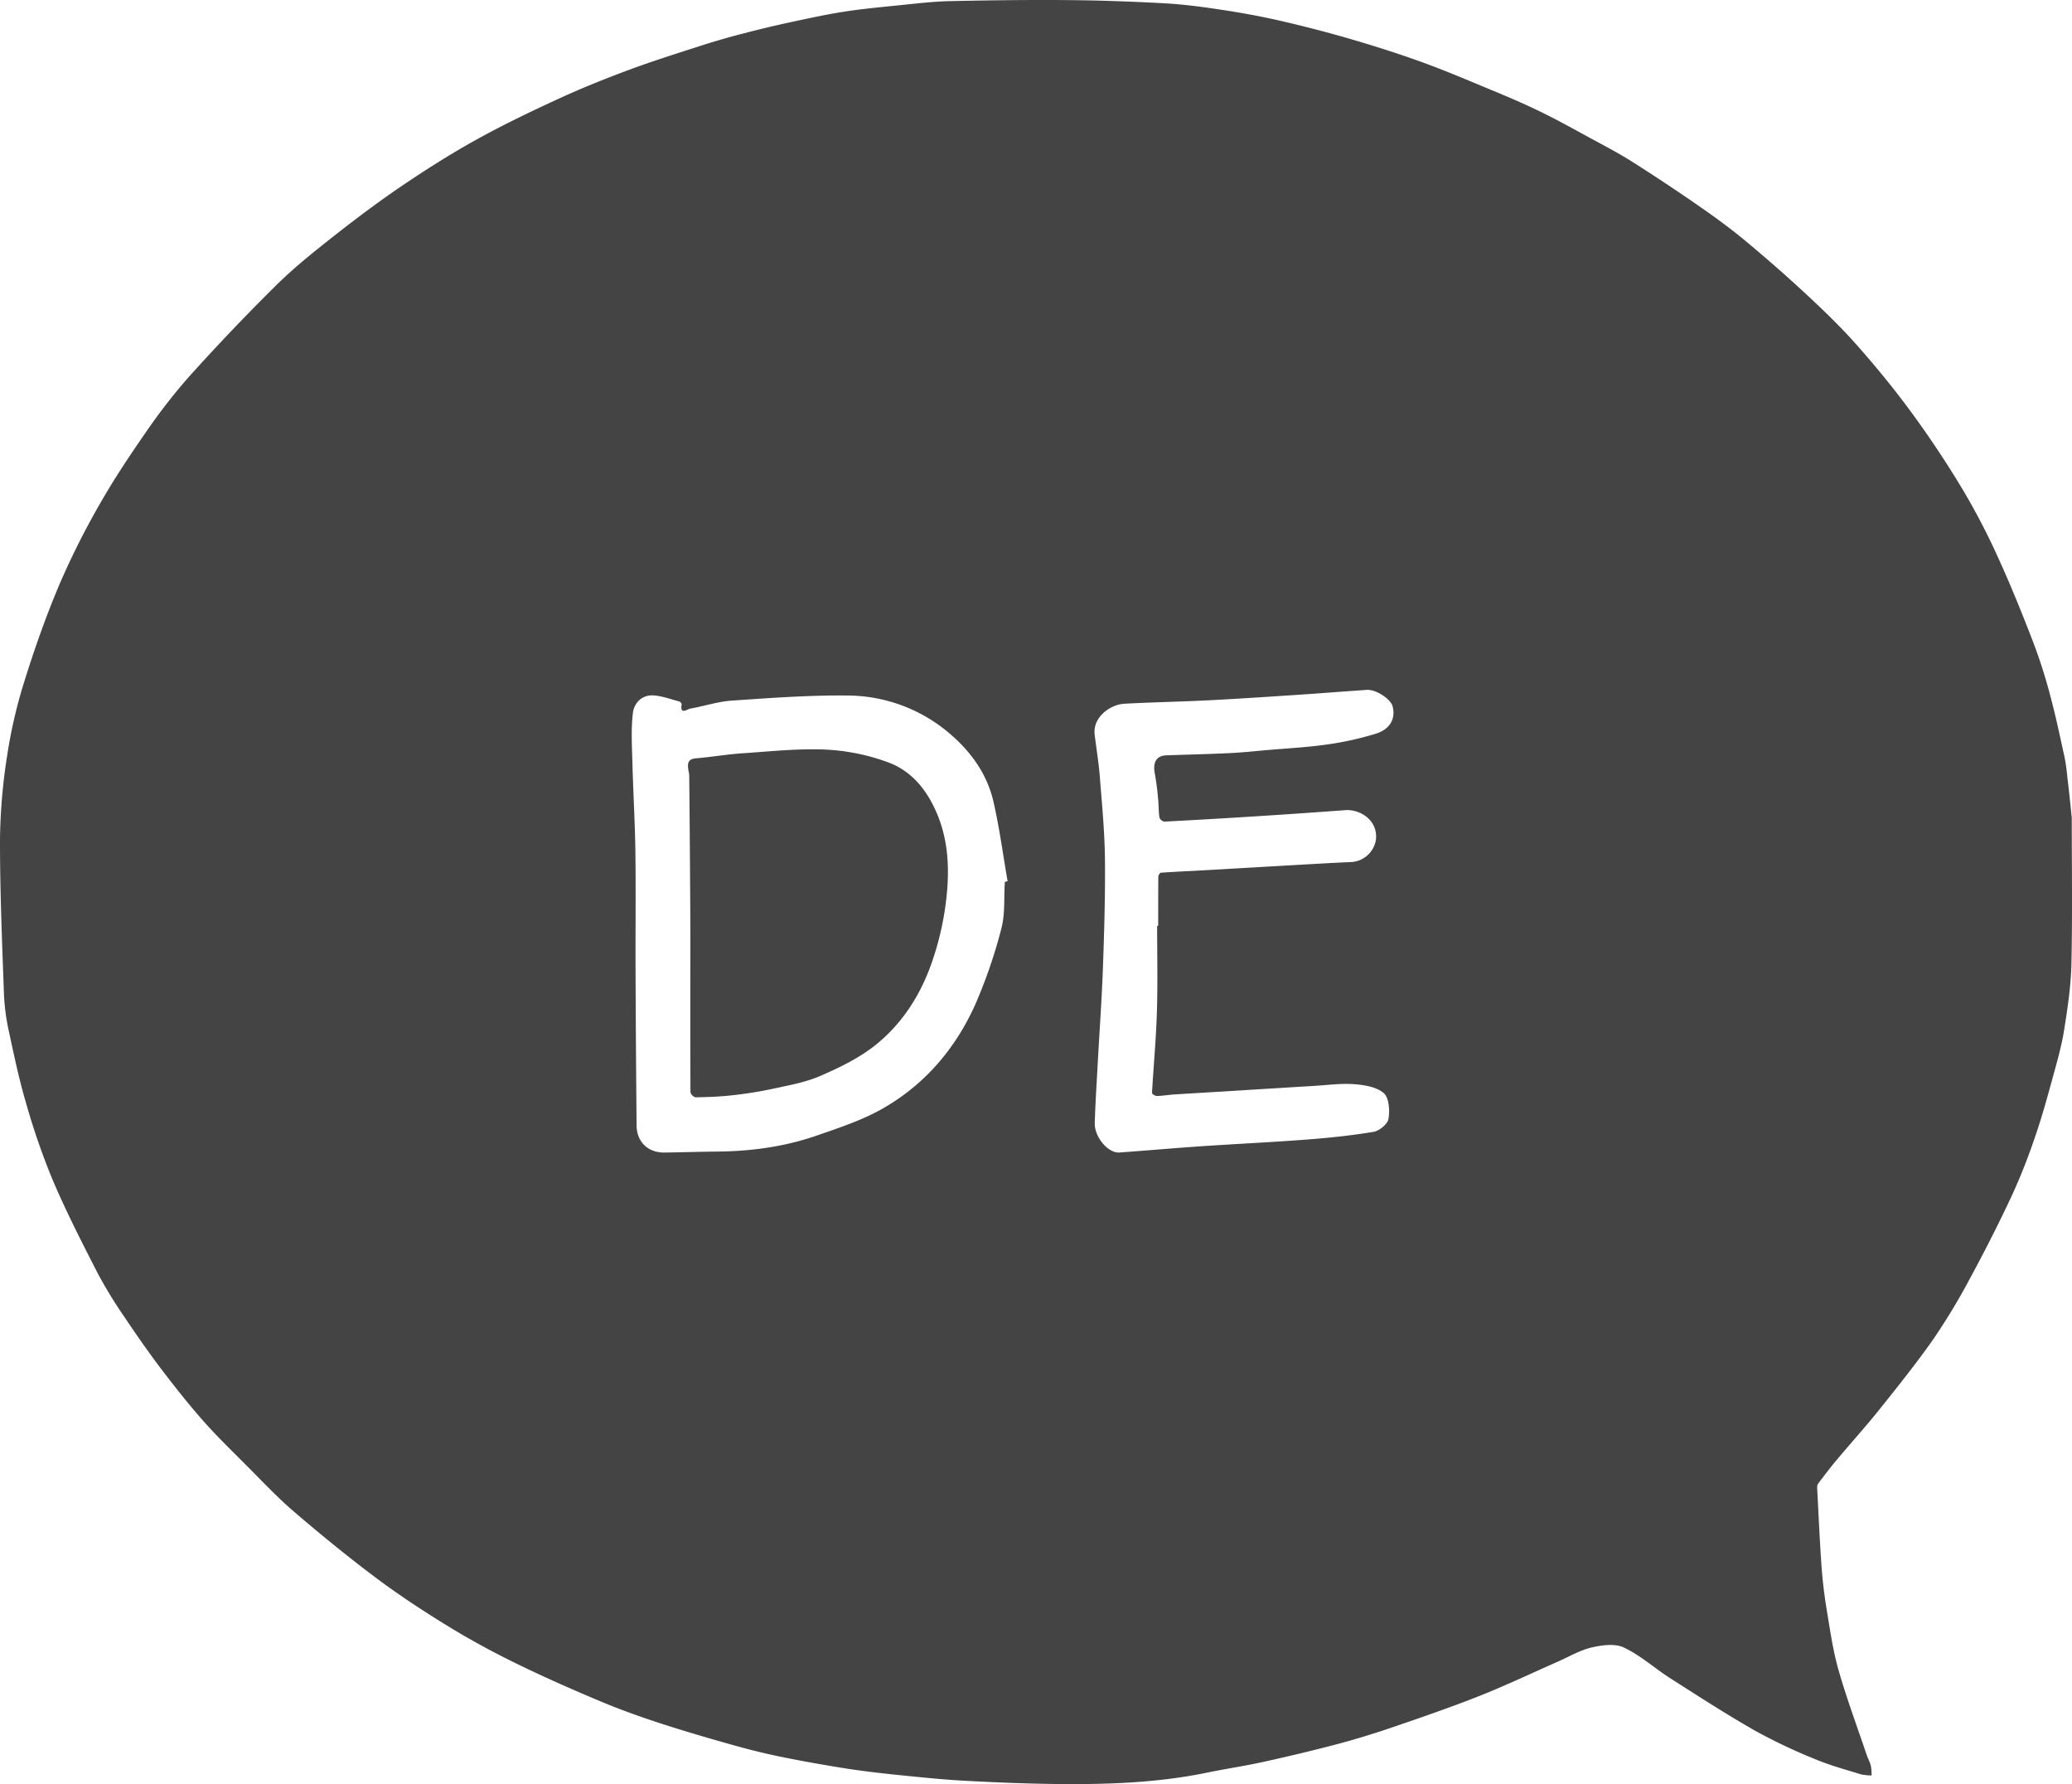 <svg id="Layer_1" data-name="Layer 1" xmlns="http://www.w3.org/2000/svg" viewBox="0 0 980.91 844.47"><defs><style>.cls-1{fill:#444;}</style></defs><path class="cls-1" d="M991,465.1c0,21.63.35,45.35-.16,69-.22,10.53-1.81,21.08-3.47,31.51-1.2,7.59-3.37,15.05-5.4,22.48-2.5,9.12-5,18.26-8.07,27.19a287.82,287.82,0,0,1-11,28.06c-6.32,13.54-13.1,26.88-20.21,40a298.32,298.32,0,0,1-17.49,28.9c-8,11.35-16.67,22.16-25.34,33-6.48,8.09-13.45,15.78-20.11,23.73-3.1,3.69-6,7.51-8.9,11.39-.51.69-.38,2-.33,2.94.64,12,1.16,24,2,36,.51,7,1.35,13.94,2.5,20.83,1.59,9.55,2.94,19.21,5.6,28.48,3.89,13.56,8.84,26.82,13.36,40.2.57,1.69,1.5,3.27,1.92,5a25.11,25.11,0,0,1,.33,4.53,24.64,24.64,0,0,1-5-.5c-7.24-2.25-14.62-4.23-21.59-7.15a258.28,258.28,0,0,1-28.44-13.45c-13.69-7.8-26.95-16.38-40.25-24.87-7.42-4.74-14.1-10.85-22-14.57-4.21-2-10.4-1.16-15.32,0-5.59,1.32-10.76,4.42-16.1,6.77-12.28,5.4-24.4,11.18-36.86,16.12-13.4,5.32-27.07,10-40.73,14.69-8.61,2.95-17.33,5.64-26.12,8-11.71,3.1-23.5,5.9-35.32,8.51-8.8,1.95-17.74,3.26-26.57,5.07-24.07,5-48.44,5.72-72.87,5.42-14-.17-27.94-.76-41.89-1.5-9.7-.52-19.38-1.5-29-2.47-8.4-.85-16.8-1.75-25.14-3q-15.66-2.4-31.21-5.5-11.58-2.31-23-5.49c-11.84-3.31-23.66-6.73-35.35-10.53-9.69-3.15-19.34-6.57-28.73-10.5-13.5-5.66-26.92-11.56-40.07-18-11-5.35-21.74-11.18-32.14-17.54-11.7-7.17-23.23-14.72-34.21-22.93-13.34-10-26.28-20.55-38.92-31.4-8.19-7-15.6-15-23.24-22.6-6.89-6.91-13.91-13.73-20.34-21.06-7.11-8.11-13.79-16.62-20.31-25.22C79.82,717.06,74.34,709.18,69,701.2a212.91,212.91,0,0,1-12.61-20.65c-7.42-14.5-14.84-29-21.24-44a331.62,331.62,0,0,1-12.55-36.21c-3.26-11-5.65-22.31-8.06-33.56A103.31,103.31,0,0,1,12.09,549c-.88-24.65-1.93-49.31-1.89-74a274.28,274.28,0,0,1,3.49-40,232.78,232.78,0,0,1,8-34.35c4.75-15.21,10.05-30.33,16.22-45A366.88,366.88,0,0,1,56.8,317.7c6.63-11.74,14.1-23.05,21.8-34.13a276.43,276.43,0,0,1,21.16-27.34C113.09,241.43,126.83,227,141,213c8.74-8.61,18.43-16.31,28.09-23.9,10.64-8.35,21.49-16.46,32.7-24s22.83-14.87,34.73-21.42c12.71-7,25.84-13.27,39-19.31,10.76-4.92,21.79-9.33,32.9-13.44s22.55-7.7,33.9-11.36q9.38-3,18.93-5.48c7.63-2,15.3-3.85,23-5.51,8.43-1.82,16.87-3.64,25.38-5,8.72-1.35,17.53-2.17,26.31-3.06,7.81-.78,15.64-1.76,23.47-1.94,18.79-.42,37.59-.66,56.38-.5,15.21.12,30.44.68,45.63,1.51,8.9.49,17.79,1.66,26.62,3,9.07,1.36,18.13,3,27.08,5q16.61,3.78,33,8.49c11.61,3.38,23.17,7,34.54,11.1s22.61,8.9,33.83,13.55c7.76,3.22,15.5,6.51,23,10.18,7.94,3.86,15.66,8.17,23.41,12.39,6.72,3.66,13.55,7.18,20,11.28q16.2,10.27,32,21.24c7.55,5.23,15,10.69,22,16.55q14.76,12.27,28.84,25.34c8.24,7.67,16.38,15.53,23.83,24,9,10.18,17.64,20.74,25.66,31.7,8.43,11.51,16.37,23.43,23.73,35.65a320.88,320.88,0,0,1,16.86,32.2c6.16,13.42,11.69,27.14,17,40.92a246.82,246.82,0,0,1,8,25.12c2.59,9.67,4.65,19.48,6.8,29.25a87.89,87.89,0,0,1,1.26,9.19C989.62,451.45,990.18,457.22,991,465.1ZM485.9,495.41l1.31-.32c-2.19-12.58-3.86-25.28-6.71-37.71-3-13-10.62-23.53-20.59-32.05a74.81,74.81,0,0,0-48.86-18.11c-18.17-.18-36.37,1.18-54.51,2.42-6.56.45-13,2.63-19.53,3.76-1.44.25-5,3.21-4.11-2,.06-.39-.62-1.23-1.09-1.35-4-1.07-8-2.55-12-2.87-5.68-.45-9.47,3.57-10,8.4-.93,7.8-.42,15.79-.21,23.7.36,14,1.21,27.91,1.4,41.87.25,19,0,38,.08,57q.15,36.31.49,72.63c.07,7.67,5.38,12.83,13.09,12.75,8.29-.09,16.58-.39,24.88-.46,16.17-.13,32.07-2.27,47.35-7.59,10.4-3.61,21.07-7.09,30.6-12.44,20.23-11.36,34.93-28.47,44.38-49.52a237.8,237.8,0,0,0,12.43-36.16C486.09,510.36,485.43,502.74,485.9,495.41Zm72.1,20.8h.5c0-7.75,0-15.5.06-23.25,0-.66.77-1.84,1.24-1.88,6.46-.45,12.94-.72,19.41-1.09,14.36-.81,28.73-1.67,43.09-2.48,9.29-.53,18.58-1.1,27.88-1.48a12.6,12.6,0,0,0,11.36-10.28c1.27-9.36-7.34-14.8-14.52-14.27q-21.85,1.62-43.72,3-20.89,1.33-41.81,2.42a3.12,3.12,0,0,1-2.38-1.87c-.44-2.83-.35-5.74-.63-8.6a120.55,120.55,0,0,0-1.53-12c-1.12-5.48.62-8.72,5.4-8.9,10-.37,20-.57,30-1.05,6-.29,12-.94,18-1.46,9.36-.82,18.78-1.28,28.06-2.62a145.78,145.78,0,0,0,23.32-5.18c6.79-2.17,9.28-7.38,7.71-13-1-3.49-8-8-12.24-7.67-11.53.8-23.06,1.71-34.59,2.47-13.59.9-27.19,1.8-40.8,2.49-13.12.65-26.26.88-39.38,1.6-6.37.34-15,6.17-14,14.6.79,6.62,1.91,13.21,2.43,19.85,1,12.85,2.27,25.72,2.43,38.6.2,17.15-.33,34.31-.93,51.46-.53,15-1.62,30-2.44,45-.52,9.63-1.15,19.25-1.45,28.89-.2,6.67,6.35,14.4,11.66,14,13.14-.94,26.26-2.12,39.4-3,16.3-1.11,32.63-1.85,48.92-3.1,10.69-.82,21.39-1.9,32-3.68,2.75-.46,6.68-3.69,7.08-6.15.66-4,.27-10-2.25-12.18-3.41-2.95-9.2-3.86-14.08-4.23-6.24-.46-12.59.44-18.9.82q-20.26,1.22-40.55,2.49c-8.37.51-16.75,1-25.13,1.52-2.93.19-5.84.67-8.76.77-.78,0-2.31-.95-2.29-1.4.71-12.69,1.92-25.36,2.31-38.06C558.32,543.64,558,529.92,558,516.21Z" transform="translate(-10.2 -78.03)"/><path class="cls-1" d="M337,552.25c0-13.25.06-26.5,0-39.74q-.18-33.83-.51-67.63a16.15,16.15,0,0,0-.38-2.15c-.4-2.87-.67-5.42,3.52-5.78,7.38-.63,14.71-1.89,22.1-2.39,13.14-.88,26.35-2.34,39.44-1.75a99.9,99.9,0,0,1,29.39,6c11.1,4.06,18.33,12.9,23.09,24,5,11.63,5.91,23.84,5,35.88a139.61,139.61,0,0,1-6.92,33.73c-5.25,15.73-14.09,29.91-27.16,40.31-7.71,6.14-17,10.63-26.1,14.57-7.18,3.1-15.16,4.46-22.88,6.15a188.89,188.89,0,0,1-18.94,3c-5.69.64-11.43.83-17.16.94a3.46,3.46,0,0,1-2.41-2.38C337,580.75,337,566.5,337,552.25Z" transform="translate(-10.2 -78.03)"/></svg>